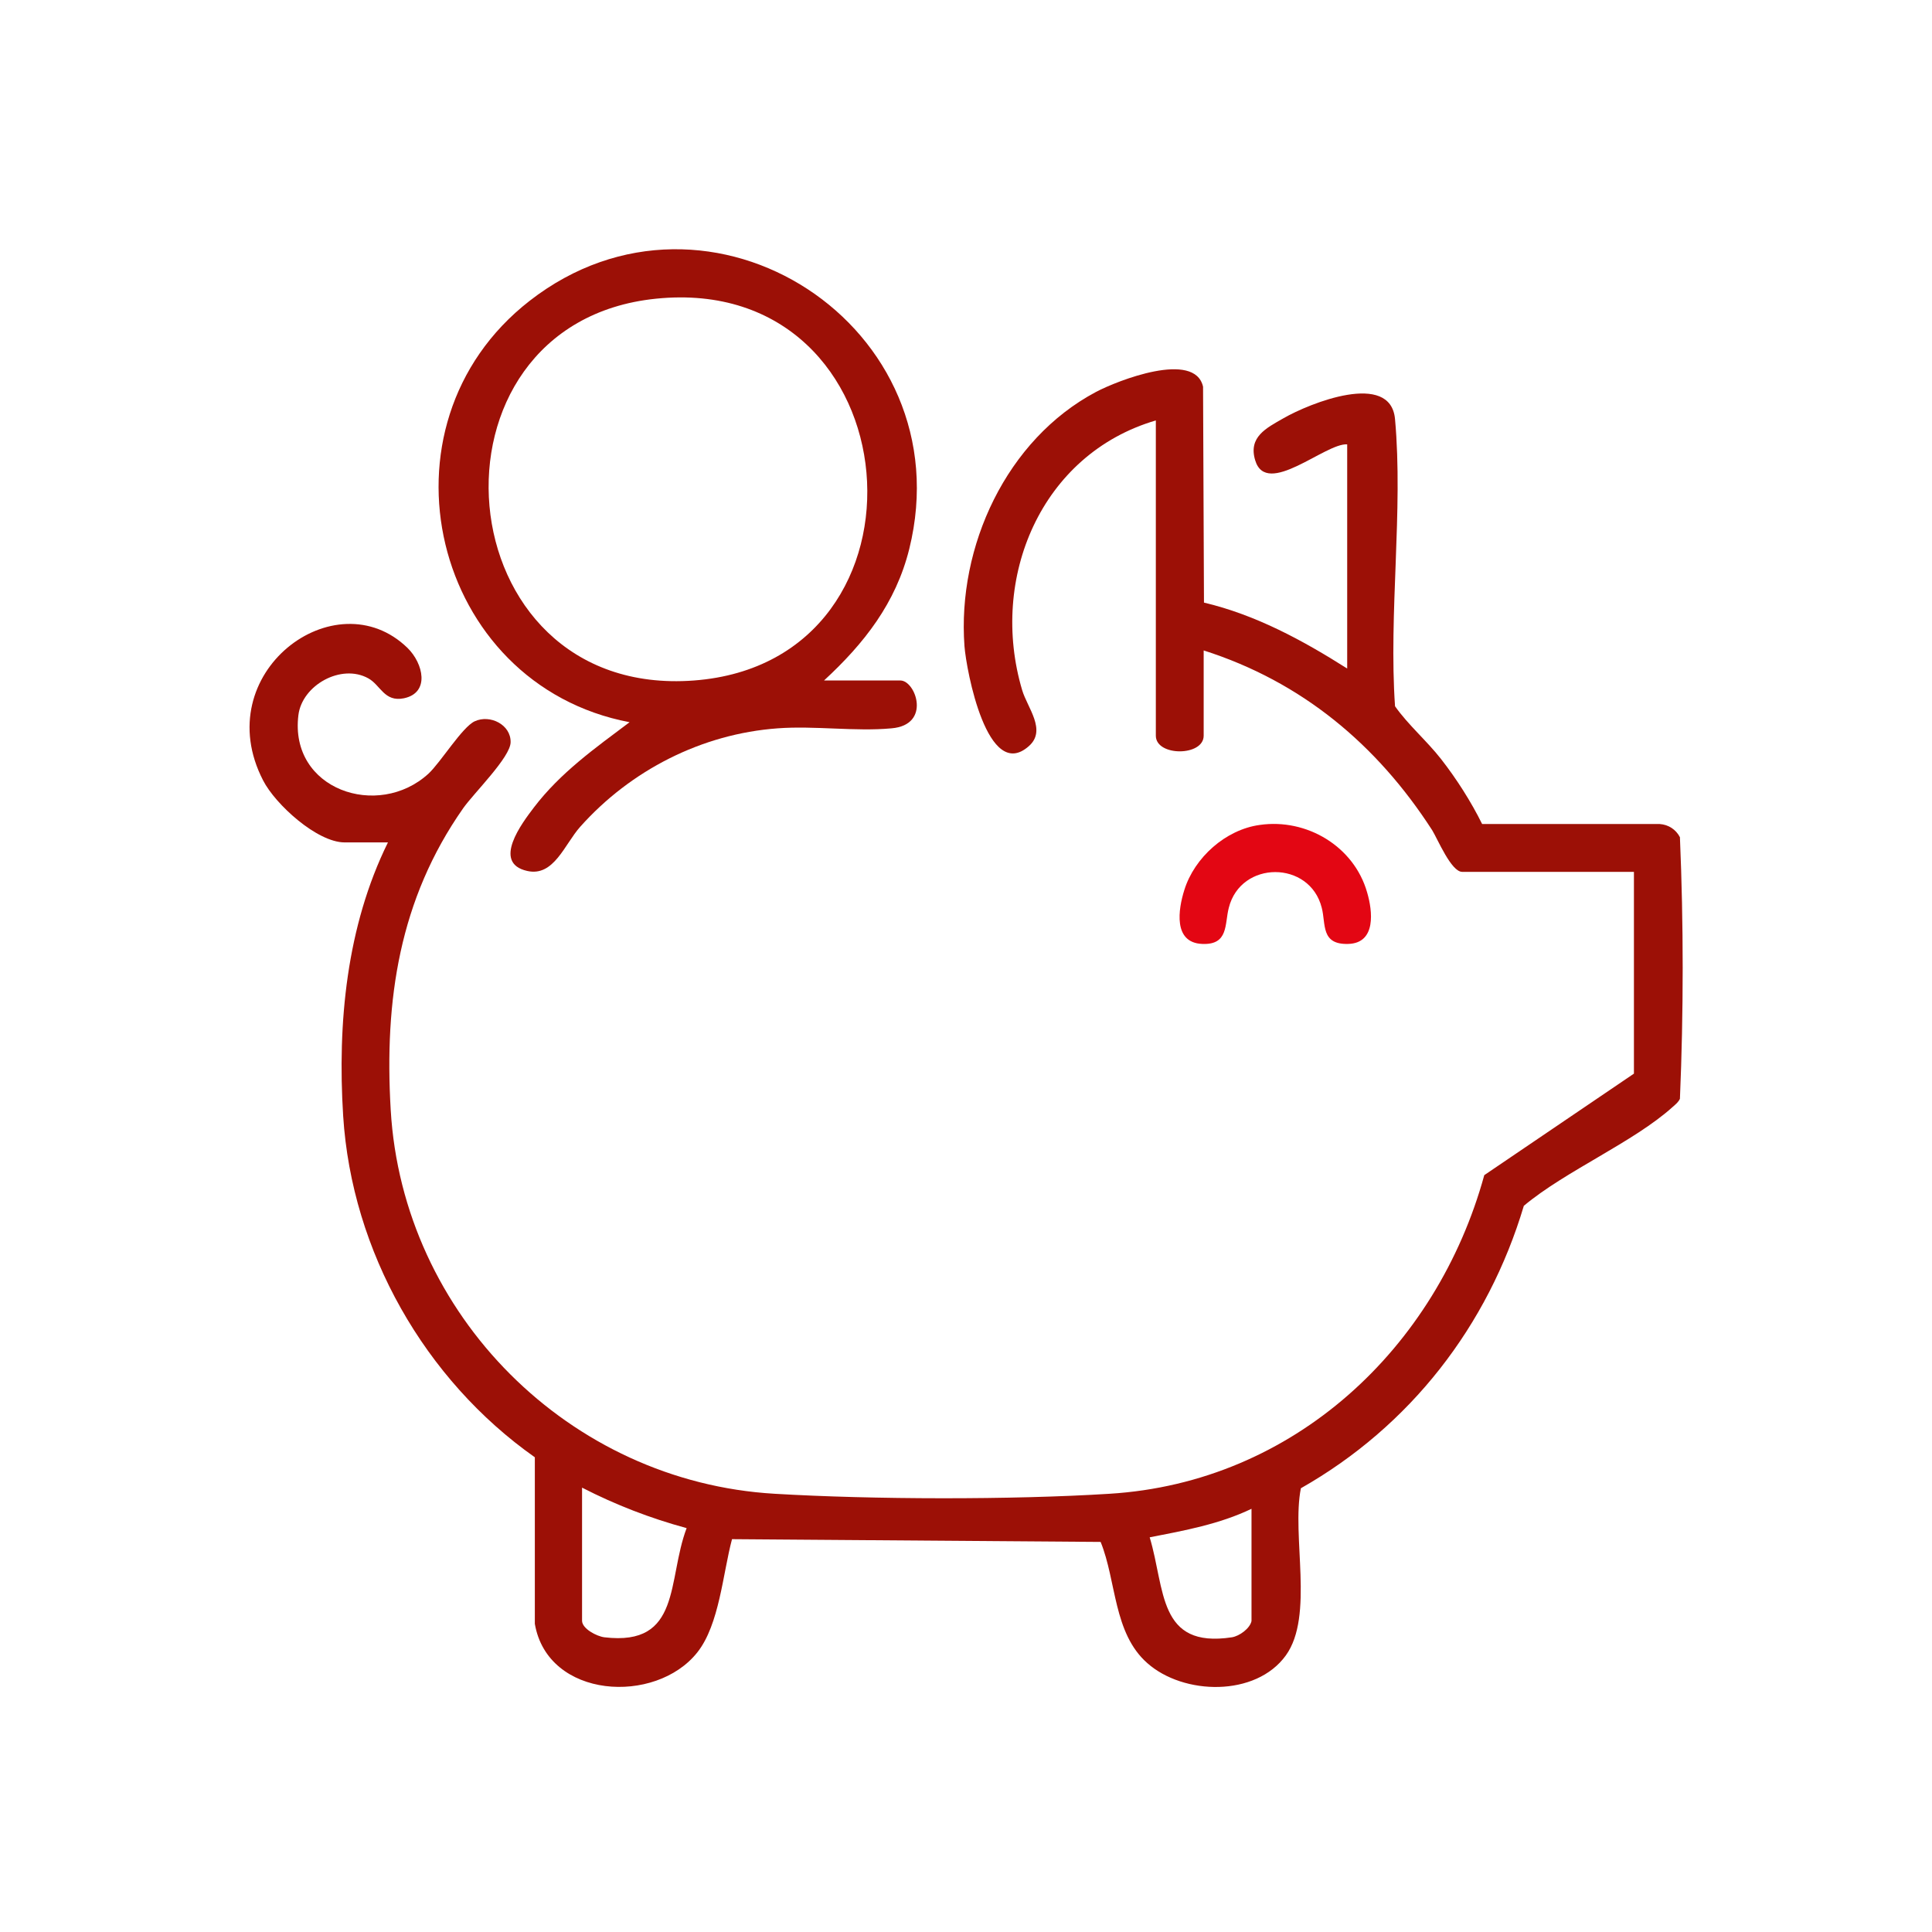 <?xml version="1.0" encoding="UTF-8"?>
<svg id="Calque_1" data-name="Calque 1" xmlns="http://www.w3.org/2000/svg" viewBox="0 0 63 63">
  <defs>
    <style>
      .cls-1 {
        fill: #9c1006;
      }

      .cls-2 {
        fill: #e30613;
      }
    </style>
  </defs>
  <path class="cls-1" d="M37.69,13.71c-3.75,1.1-5.44,5.15-4.36,8.79.17.58.81,1.31.22,1.83-1.35,1.2-2.04-2.47-2.1-3.26-.24-3.25,1.37-6.74,4.29-8.29.7-.37,3.22-1.36,3.49-.17l.03,7.04c1.69.4,3.22,1.23,4.67,2.15v-7.31c-.71-.05-2.63,1.75-3,.52-.23-.76.36-1.05.92-1.37.85-.49,3.5-1.56,3.64.03.27,2.97-.21,6.34,0,9.36.43.61,1.03,1.12,1.5,1.72.5.64.98,1.39,1.34,2.12h5.79c.29.02.53.18.66.43.12,2.82.12,5.71,0,8.53-.05.11-.14.18-.23.26-1.27,1.15-3.5,2.09-4.86,3.23-1.17,3.92-3.71,7.19-7.27,9.21-.31,1.55.44,4.16-.49,5.45-.98,1.36-3.34,1.3-4.52.25-1.11-.98-1-2.67-1.52-3.95l-12.02-.09c-.3,1.12-.41,2.78-1.13,3.69-1.36,1.72-4.88,1.52-5.3-.93v-5.43c-3.59-2.53-5.97-6.71-6.25-11.13-.19-3.03.11-6.18,1.46-8.92h-1.41c-.9,0-2.26-1.24-2.66-2.02-1.81-3.5,2.36-6.61,4.71-4.32.51.5.74,1.46-.12,1.64-.64.13-.76-.43-1.16-.65-.88-.49-2.16.22-2.28,1.2-.3,2.43,2.6,3.41,4.24,1.91.4-.37,1.1-1.52,1.51-1.71.5-.23,1.18.11,1.17.68,0,.49-1.2,1.66-1.55,2.16-2.08,2.97-2.57,6.25-2.36,9.83.39,6.69,5.83,12.13,12.52,12.52,3.2.19,7.73.2,10.92,0,6.01-.37,10.67-4.75,12.22-10.39l4.88-3.31v-6.58h-5.6c-.36,0-.8-1.07-.98-1.36-1.8-2.79-4.25-4.84-7.45-5.86v2.78c0,.68-1.56.68-1.56,0v-10.28ZM18.98,48.51v4.34c0,.26.48.51.73.54,2.52.3,2.04-1.87,2.68-3.56-1.18-.32-2.32-.76-3.41-1.32ZM40.81,52.85v-3.65c-1.04.5-2.19.71-3.32.93.51,1.69.26,3.63,2.68,3.26.25-.04.59-.29.64-.53Z"/>
  <path class="cls-1" d="M26.87,22.19h2.49c.5,0,1.02,1.45-.29,1.56-1.18.11-2.51-.09-3.71,0-2.48.18-4.8,1.37-6.44,3.21-.51.57-.86,1.64-1.73,1.44-1.16-.26-.16-1.57.22-2.07.87-1.14,1.99-1.93,3.12-2.78-6.44-1.22-8.49-9.67-3.26-13.74,5.87-4.57,14.17.85,12.38,8.09-.44,1.77-1.47,3.08-2.78,4.29ZM21.39,9.74c-7.93.81-6.96,13.07,1.24,12.45s7.21-13.31-1.24-12.45Z"/>
  <path class="cls-2" d="M41.08,26.9c1.52-.22,3.07.69,3.5,2.2.18.61.3,1.65-.61,1.68s-.73-.65-.87-1.18c-.39-1.55-2.64-1.55-3.03,0-.14.53,0,1.22-.87,1.18-.95-.04-.78-1.13-.58-1.76.33-1.06,1.35-1.97,2.46-2.12Z"/>
</svg>